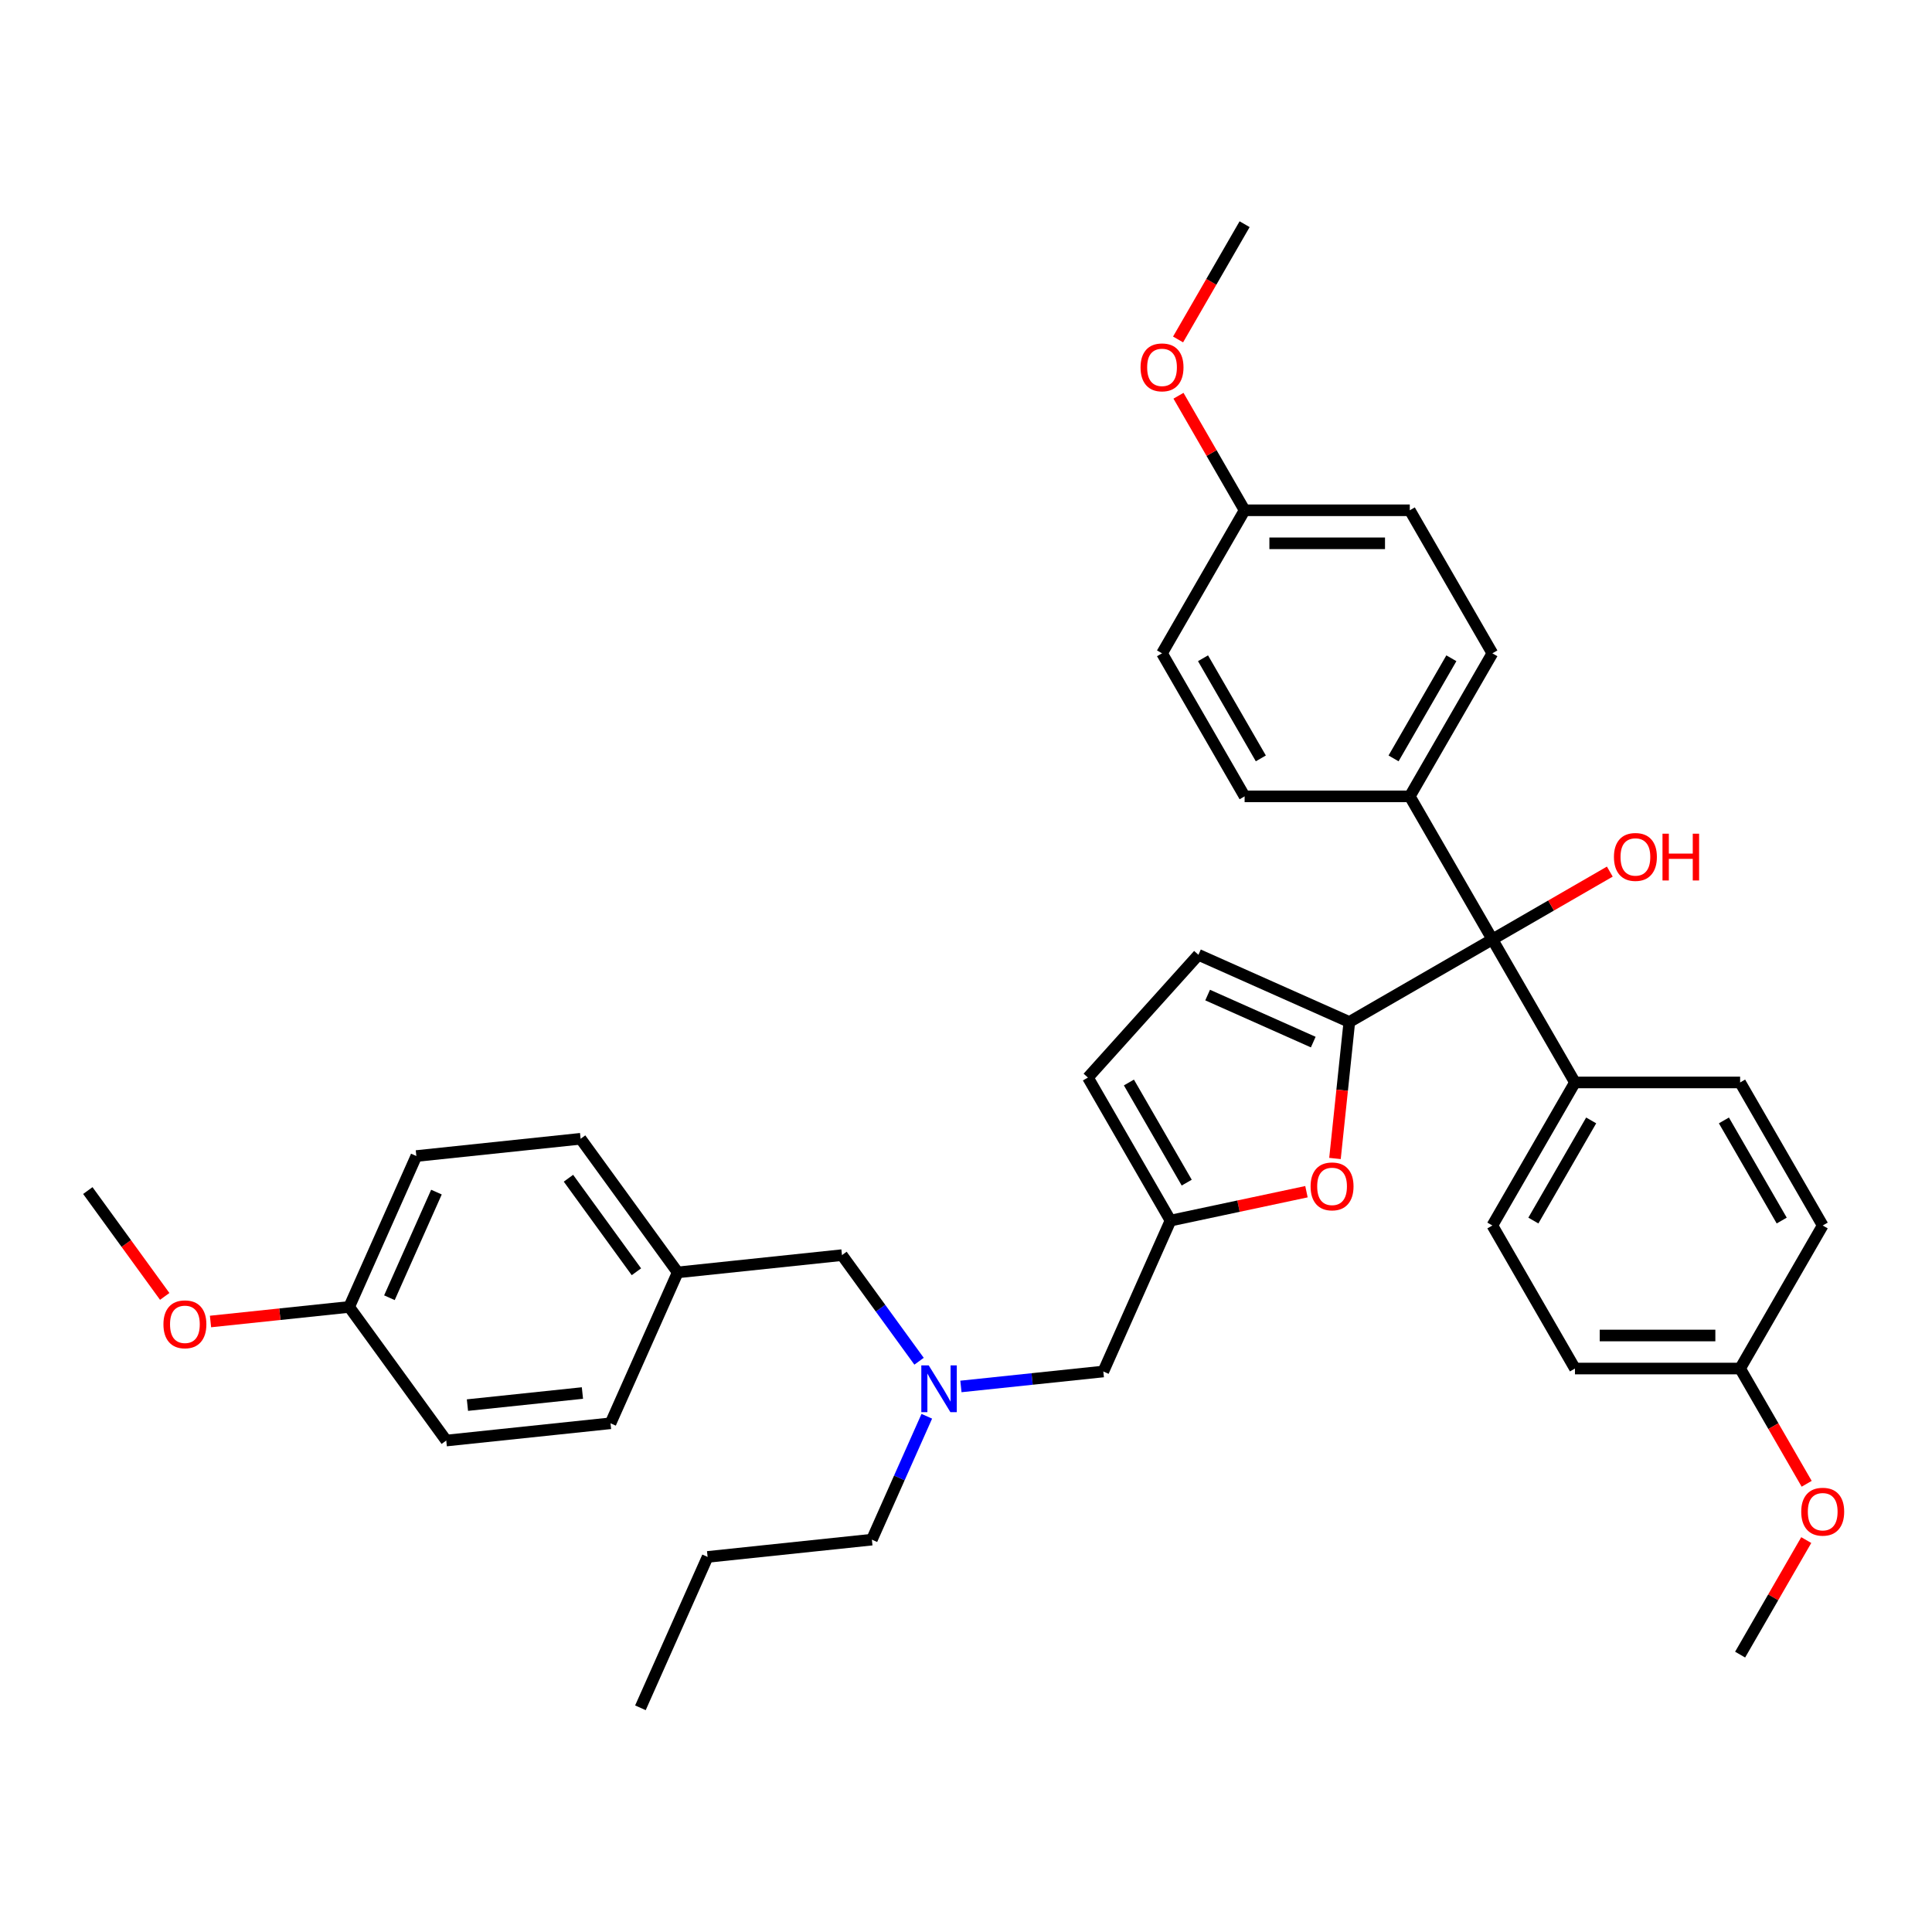 <?xml version='1.0' encoding='iso-8859-1'?>
<svg version='1.1' baseProfile='full'
              xmlns='http://www.w3.org/2000/svg'
                      xmlns:rdkit='http://www.rdkit.org/xml'
                      xmlns:xlink='http://www.w3.org/1999/xlink'
                  xml:space='preserve'
width='1000px' height='1000px' viewBox='0 0 1000 1000'>
<!-- END OF HEADER -->
<rect style='opacity:1.0;fill:#FFFFFF;stroke:none' width='1000' height='1000' x='0' y='0'> </rect>
<path class='bond-0' d='M 729.701,412.197 L 772.447,486.236' style='fill:none;fill-rule:evenodd;stroke:#000000;stroke-width:6px;stroke-linecap:butt;stroke-linejoin:miter;stroke-opacity:1' />
<path class='bond-1' d='M 729.701,412.197 L 772.447,338.159' style='fill:none;fill-rule:evenodd;stroke:#000000;stroke-width:6px;stroke-linecap:butt;stroke-linejoin:miter;stroke-opacity:1' />
<path class='bond-1' d='M 721.305,392.542 L 751.228,340.716' style='fill:none;fill-rule:evenodd;stroke:#000000;stroke-width:6px;stroke-linecap:butt;stroke-linejoin:miter;stroke-opacity:1' />
<path class='bond-2' d='M 729.701,412.197 L 644.209,412.197' style='fill:none;fill-rule:evenodd;stroke:#000000;stroke-width:6px;stroke-linecap:butt;stroke-linejoin:miter;stroke-opacity:1' />
<path class='bond-3' d='M 772.447,486.236 L 802.841,468.688' style='fill:none;fill-rule:evenodd;stroke:#000000;stroke-width:6px;stroke-linecap:butt;stroke-linejoin:miter;stroke-opacity:1' />
<path class='bond-3' d='M 802.841,468.688 L 833.234,451.14' style='fill:none;fill-rule:evenodd;stroke:#FF0000;stroke-width:6px;stroke-linecap:butt;stroke-linejoin:miter;stroke-opacity:1' />
<path class='bond-4' d='M 772.447,486.236 L 698.409,528.982' style='fill:none;fill-rule:evenodd;stroke:#000000;stroke-width:6px;stroke-linecap:butt;stroke-linejoin:miter;stroke-opacity:1' />
<path class='bond-5' d='M 772.447,486.236 L 815.193,560.274' style='fill:none;fill-rule:evenodd;stroke:#000000;stroke-width:6px;stroke-linecap:butt;stroke-linejoin:miter;stroke-opacity:1' />
<path class='bond-6' d='M 772.447,338.159 L 729.701,264.121' style='fill:none;fill-rule:evenodd;stroke:#000000;stroke-width:6px;stroke-linecap:butt;stroke-linejoin:miter;stroke-opacity:1' />
<path class='bond-7' d='M 475.704,704.575 L 455.752,677.114' style='fill:none;fill-rule:evenodd;stroke:#0000FF;stroke-width:6px;stroke-linecap:butt;stroke-linejoin:miter;stroke-opacity:1' />
<path class='bond-7' d='M 455.752,677.114 L 435.801,649.653' style='fill:none;fill-rule:evenodd;stroke:#000000;stroke-width:6px;stroke-linecap:butt;stroke-linejoin:miter;stroke-opacity:1' />
<path class='bond-8' d='M 479.71,733.061 L 465.495,764.99' style='fill:none;fill-rule:evenodd;stroke:#0000FF;stroke-width:6px;stroke-linecap:butt;stroke-linejoin:miter;stroke-opacity:1' />
<path class='bond-8' d='M 465.495,764.99 L 451.279,796.919' style='fill:none;fill-rule:evenodd;stroke:#000000;stroke-width:6px;stroke-linecap:butt;stroke-linejoin:miter;stroke-opacity:1' />
<path class='bond-9' d='M 497.371,717.628 L 534.223,713.755' style='fill:none;fill-rule:evenodd;stroke:#0000FF;stroke-width:6px;stroke-linecap:butt;stroke-linejoin:miter;stroke-opacity:1' />
<path class='bond-9' d='M 534.223,713.755 L 571.076,709.881' style='fill:none;fill-rule:evenodd;stroke:#000000;stroke-width:6px;stroke-linecap:butt;stroke-linejoin:miter;stroke-opacity:1' />
<path class='bond-10' d='M 698.409,528.982 L 694.696,564.304' style='fill:none;fill-rule:evenodd;stroke:#000000;stroke-width:6px;stroke-linecap:butt;stroke-linejoin:miter;stroke-opacity:1' />
<path class='bond-10' d='M 694.696,564.304 L 690.984,599.626' style='fill:none;fill-rule:evenodd;stroke:#FF0000;stroke-width:6px;stroke-linecap:butt;stroke-linejoin:miter;stroke-opacity:1' />
<path class='bond-11' d='M 698.409,528.982 L 620.308,494.209' style='fill:none;fill-rule:evenodd;stroke:#000000;stroke-width:6px;stroke-linecap:butt;stroke-linejoin:miter;stroke-opacity:1' />
<path class='bond-11' d='M 679.739,539.386 L 625.068,515.045' style='fill:none;fill-rule:evenodd;stroke:#000000;stroke-width:6px;stroke-linecap:butt;stroke-linejoin:miter;stroke-opacity:1' />
<path class='bond-12' d='M 451.279,796.919 L 366.255,805.855' style='fill:none;fill-rule:evenodd;stroke:#000000;stroke-width:6px;stroke-linecap:butt;stroke-linejoin:miter;stroke-opacity:1' />
<path class='bond-13' d='M 435.801,649.653 L 350.777,658.59' style='fill:none;fill-rule:evenodd;stroke:#000000;stroke-width:6px;stroke-linecap:butt;stroke-linejoin:miter;stroke-opacity:1' />
<path class='bond-14' d='M 366.255,805.855 L 331.482,883.956' style='fill:none;fill-rule:evenodd;stroke:#000000;stroke-width:6px;stroke-linecap:butt;stroke-linejoin:miter;stroke-opacity:1' />
<path class='bond-15' d='M 350.777,658.59 L 300.526,589.425' style='fill:none;fill-rule:evenodd;stroke:#000000;stroke-width:6px;stroke-linecap:butt;stroke-linejoin:miter;stroke-opacity:1' />
<path class='bond-15' d='M 329.406,658.265 L 294.231,609.85' style='fill:none;fill-rule:evenodd;stroke:#000000;stroke-width:6px;stroke-linecap:butt;stroke-linejoin:miter;stroke-opacity:1' />
<path class='bond-16' d='M 350.777,658.59 L 316.004,736.691' style='fill:none;fill-rule:evenodd;stroke:#000000;stroke-width:6px;stroke-linecap:butt;stroke-linejoin:miter;stroke-opacity:1' />
<path class='bond-17' d='M 180.729,676.462 L 215.502,598.361' style='fill:none;fill-rule:evenodd;stroke:#000000;stroke-width:6px;stroke-linecap:butt;stroke-linejoin:miter;stroke-opacity:1' />
<path class='bond-17' d='M 201.566,671.702 L 225.906,617.031' style='fill:none;fill-rule:evenodd;stroke:#000000;stroke-width:6px;stroke-linecap:butt;stroke-linejoin:miter;stroke-opacity:1' />
<path class='bond-18' d='M 180.729,676.462 L 144.843,680.234' style='fill:none;fill-rule:evenodd;stroke:#000000;stroke-width:6px;stroke-linecap:butt;stroke-linejoin:miter;stroke-opacity:1' />
<path class='bond-18' d='M 144.843,680.234 L 108.957,684.006' style='fill:none;fill-rule:evenodd;stroke:#FF0000;stroke-width:6px;stroke-linecap:butt;stroke-linejoin:miter;stroke-opacity:1' />
<path class='bond-19' d='M 180.729,676.462 L 230.98,745.627' style='fill:none;fill-rule:evenodd;stroke:#000000;stroke-width:6px;stroke-linecap:butt;stroke-linejoin:miter;stroke-opacity:1' />
<path class='bond-20' d='M 300.526,589.425 L 215.502,598.361' style='fill:none;fill-rule:evenodd;stroke:#000000;stroke-width:6px;stroke-linecap:butt;stroke-linejoin:miter;stroke-opacity:1' />
<path class='bond-21' d='M 316.004,736.691 L 230.98,745.627' style='fill:none;fill-rule:evenodd;stroke:#000000;stroke-width:6px;stroke-linecap:butt;stroke-linejoin:miter;stroke-opacity:1' />
<path class='bond-21' d='M 301.463,721.026 L 241.947,727.282' style='fill:none;fill-rule:evenodd;stroke:#000000;stroke-width:6px;stroke-linecap:butt;stroke-linejoin:miter;stroke-opacity:1' />
<path class='bond-22' d='M 85.258,671.019 L 65.356,643.626' style='fill:none;fill-rule:evenodd;stroke:#FF0000;stroke-width:6px;stroke-linecap:butt;stroke-linejoin:miter;stroke-opacity:1' />
<path class='bond-22' d='M 65.356,643.626 L 45.455,616.234' style='fill:none;fill-rule:evenodd;stroke:#000000;stroke-width:6px;stroke-linecap:butt;stroke-linejoin:miter;stroke-opacity:1' />
<path class='bond-23' d='M 676.221,616.822 L 641.035,624.301' style='fill:none;fill-rule:evenodd;stroke:#FF0000;stroke-width:6px;stroke-linecap:butt;stroke-linejoin:miter;stroke-opacity:1' />
<path class='bond-23' d='M 641.035,624.301 L 605.848,631.78' style='fill:none;fill-rule:evenodd;stroke:#000000;stroke-width:6px;stroke-linecap:butt;stroke-linejoin:miter;stroke-opacity:1' />
<path class='bond-24' d='M 605.848,631.78 L 563.102,557.742' style='fill:none;fill-rule:evenodd;stroke:#000000;stroke-width:6px;stroke-linecap:butt;stroke-linejoin:miter;stroke-opacity:1' />
<path class='bond-24' d='M 614.244,612.126 L 584.322,560.299' style='fill:none;fill-rule:evenodd;stroke:#000000;stroke-width:6px;stroke-linecap:butt;stroke-linejoin:miter;stroke-opacity:1' />
<path class='bond-25' d='M 605.848,631.78 L 571.076,709.881' style='fill:none;fill-rule:evenodd;stroke:#000000;stroke-width:6px;stroke-linecap:butt;stroke-linejoin:miter;stroke-opacity:1' />
<path class='bond-26' d='M 563.102,557.742 L 620.308,494.209' style='fill:none;fill-rule:evenodd;stroke:#000000;stroke-width:6px;stroke-linecap:butt;stroke-linejoin:miter;stroke-opacity:1' />
<path class='bond-27' d='M 729.701,264.121 L 644.209,264.121' style='fill:none;fill-rule:evenodd;stroke:#000000;stroke-width:6px;stroke-linecap:butt;stroke-linejoin:miter;stroke-opacity:1' />
<path class='bond-27' d='M 716.877,281.219 L 657.033,281.219' style='fill:none;fill-rule:evenodd;stroke:#000000;stroke-width:6px;stroke-linecap:butt;stroke-linejoin:miter;stroke-opacity:1' />
<path class='bond-28' d='M 644.209,264.121 L 601.463,338.159' style='fill:none;fill-rule:evenodd;stroke:#000000;stroke-width:6px;stroke-linecap:butt;stroke-linejoin:miter;stroke-opacity:1' />
<path class='bond-29' d='M 644.209,264.121 L 627.096,234.479' style='fill:none;fill-rule:evenodd;stroke:#000000;stroke-width:6px;stroke-linecap:butt;stroke-linejoin:miter;stroke-opacity:1' />
<path class='bond-29' d='M 627.096,234.479 L 609.982,204.838' style='fill:none;fill-rule:evenodd;stroke:#FF0000;stroke-width:6px;stroke-linecap:butt;stroke-linejoin:miter;stroke-opacity:1' />
<path class='bond-30' d='M 601.463,338.159 L 644.209,412.197' style='fill:none;fill-rule:evenodd;stroke:#000000;stroke-width:6px;stroke-linecap:butt;stroke-linejoin:miter;stroke-opacity:1' />
<path class='bond-30' d='M 622.682,340.716 L 652.605,392.542' style='fill:none;fill-rule:evenodd;stroke:#000000;stroke-width:6px;stroke-linecap:butt;stroke-linejoin:miter;stroke-opacity:1' />
<path class='bond-31' d='M 609.765,175.702 L 626.987,145.873' style='fill:none;fill-rule:evenodd;stroke:#FF0000;stroke-width:6px;stroke-linecap:butt;stroke-linejoin:miter;stroke-opacity:1' />
<path class='bond-31' d='M 626.987,145.873 L 644.209,116.044' style='fill:none;fill-rule:evenodd;stroke:#000000;stroke-width:6px;stroke-linecap:butt;stroke-linejoin:miter;stroke-opacity:1' />
<path class='bond-32' d='M 815.193,560.274 L 772.447,634.313' style='fill:none;fill-rule:evenodd;stroke:#000000;stroke-width:6px;stroke-linecap:butt;stroke-linejoin:miter;stroke-opacity:1' />
<path class='bond-32' d='M 823.589,579.929 L 793.667,631.756' style='fill:none;fill-rule:evenodd;stroke:#000000;stroke-width:6px;stroke-linecap:butt;stroke-linejoin:miter;stroke-opacity:1' />
<path class='bond-33' d='M 815.193,560.274 L 900.685,560.274' style='fill:none;fill-rule:evenodd;stroke:#000000;stroke-width:6px;stroke-linecap:butt;stroke-linejoin:miter;stroke-opacity:1' />
<path class='bond-34' d='M 772.447,634.313 L 815.193,708.351' style='fill:none;fill-rule:evenodd;stroke:#000000;stroke-width:6px;stroke-linecap:butt;stroke-linejoin:miter;stroke-opacity:1' />
<path class='bond-35' d='M 815.193,708.351 L 900.685,708.351' style='fill:none;fill-rule:evenodd;stroke:#000000;stroke-width:6px;stroke-linecap:butt;stroke-linejoin:miter;stroke-opacity:1' />
<path class='bond-35' d='M 828.017,691.252 L 887.862,691.252' style='fill:none;fill-rule:evenodd;stroke:#000000;stroke-width:6px;stroke-linecap:butt;stroke-linejoin:miter;stroke-opacity:1' />
<path class='bond-36' d='M 900.685,708.351 L 943.431,634.313' style='fill:none;fill-rule:evenodd;stroke:#000000;stroke-width:6px;stroke-linecap:butt;stroke-linejoin:miter;stroke-opacity:1' />
<path class='bond-37' d='M 900.685,708.351 L 917.907,738.18' style='fill:none;fill-rule:evenodd;stroke:#000000;stroke-width:6px;stroke-linecap:butt;stroke-linejoin:miter;stroke-opacity:1' />
<path class='bond-37' d='M 917.907,738.18 L 935.129,768.009' style='fill:none;fill-rule:evenodd;stroke:#FF0000;stroke-width:6px;stroke-linecap:butt;stroke-linejoin:miter;stroke-opacity:1' />
<path class='bond-38' d='M 943.431,634.313 L 900.685,560.274' style='fill:none;fill-rule:evenodd;stroke:#000000;stroke-width:6px;stroke-linecap:butt;stroke-linejoin:miter;stroke-opacity:1' />
<path class='bond-38' d='M 922.212,631.756 L 892.29,579.929' style='fill:none;fill-rule:evenodd;stroke:#000000;stroke-width:6px;stroke-linecap:butt;stroke-linejoin:miter;stroke-opacity:1' />
<path class='bond-39' d='M 934.912,797.145 L 917.799,826.786' style='fill:none;fill-rule:evenodd;stroke:#FF0000;stroke-width:6px;stroke-linecap:butt;stroke-linejoin:miter;stroke-opacity:1' />
<path class='bond-39' d='M 917.799,826.786 L 900.685,856.428' style='fill:none;fill-rule:evenodd;stroke:#000000;stroke-width:6px;stroke-linecap:butt;stroke-linejoin:miter;stroke-opacity:1' />
<path  class='atom-2' d='M 835.372 443.558
Q 835.372 437.745, 838.244 434.496
Q 841.117 431.247, 846.486 431.247
Q 851.854 431.247, 854.727 434.496
Q 857.6 437.745, 857.6 443.558
Q 857.6 449.44, 854.693 452.791
Q 851.786 456.108, 846.486 456.108
Q 841.151 456.108, 838.244 452.791
Q 835.372 449.474, 835.372 443.558
M 846.486 453.373
Q 850.179 453.373, 852.162 450.91
Q 854.18 448.414, 854.18 443.558
Q 854.18 438.805, 852.162 436.411
Q 850.179 433.983, 846.486 433.983
Q 842.792 433.983, 840.775 436.377
Q 838.791 438.771, 838.791 443.558
Q 838.791 448.448, 840.775 450.91
Q 842.792 453.373, 846.486 453.373
' fill='#FF0000'/>
<path  class='atom-2' d='M 860.506 431.521
L 863.789 431.521
L 863.789 441.814
L 876.168 441.814
L 876.168 431.521
L 879.451 431.521
L 879.451 455.732
L 876.168 455.732
L 876.168 444.55
L 863.789 444.55
L 863.789 455.732
L 860.506 455.732
L 860.506 431.521
' fill='#FF0000'/>
<path  class='atom-4' d='M 480.7 706.712
L 488.634 719.536
Q 489.42 720.801, 490.686 723.092
Q 491.951 725.384, 492.019 725.52
L 492.019 706.712
L 495.234 706.712
L 495.234 730.924
L 491.917 730.924
L 483.402 716.903
Q 482.41 715.261, 481.35 713.381
Q 480.324 711.5, 480.016 710.918
L 480.016 730.924
L 476.87 730.924
L 476.87 706.712
L 480.7 706.712
' fill='#0000FF'/>
<path  class='atom-15' d='M 84.592 685.467
Q 84.592 679.654, 87.464 676.405
Q 90.337 673.156, 95.706 673.156
Q 101.074 673.156, 103.947 676.405
Q 106.82 679.654, 106.82 685.467
Q 106.82 691.349, 103.913 694.7
Q 101.006 698.017, 95.706 698.017
Q 90.371 698.017, 87.464 694.7
Q 84.592 691.383, 84.592 685.467
M 95.706 695.282
Q 99.399 695.282, 101.382 692.819
Q 103.4 690.323, 103.4 685.467
Q 103.4 680.714, 101.382 678.32
Q 99.399 675.892, 95.706 675.892
Q 92.012 675.892, 89.995 678.286
Q 88.011 680.679, 88.011 685.467
Q 88.011 690.357, 89.995 692.819
Q 92.012 695.282, 95.706 695.282
' fill='#FF0000'/>
<path  class='atom-18' d='M 678.358 614.074
Q 678.358 608.261, 681.231 605.012
Q 684.104 601.763, 689.472 601.763
Q 694.841 601.763, 697.714 605.012
Q 700.586 608.261, 700.586 614.074
Q 700.586 619.956, 697.68 623.307
Q 694.773 626.624, 689.472 626.624
Q 684.138 626.624, 681.231 623.307
Q 678.358 619.99, 678.358 614.074
M 689.472 623.889
Q 693.166 623.889, 695.149 621.426
Q 697.167 618.93, 697.167 614.074
Q 697.167 609.321, 695.149 606.927
Q 693.166 604.499, 689.472 604.499
Q 685.779 604.499, 683.762 606.893
Q 681.778 609.286, 681.778 614.074
Q 681.778 618.964, 683.762 621.426
Q 685.779 623.889, 689.472 623.889
' fill='#FF0000'/>
<path  class='atom-27' d='M 590.349 190.151
Q 590.349 184.337, 593.221 181.088
Q 596.094 177.84, 601.463 177.84
Q 606.832 177.84, 609.704 181.088
Q 612.577 184.337, 612.577 190.151
Q 612.577 196.033, 609.67 199.384
Q 606.763 202.701, 601.463 202.701
Q 596.128 202.701, 593.221 199.384
Q 590.349 196.067, 590.349 190.151
M 601.463 199.965
Q 605.156 199.965, 607.14 197.503
Q 609.157 195.007, 609.157 190.151
Q 609.157 185.397, 607.14 183.004
Q 605.156 180.576, 601.463 180.576
Q 597.77 180.576, 595.752 182.969
Q 593.769 185.363, 593.769 190.151
Q 593.769 195.041, 595.752 197.503
Q 597.77 199.965, 601.463 199.965
' fill='#FF0000'/>
<path  class='atom-35' d='M 932.317 782.458
Q 932.317 776.644, 935.19 773.396
Q 938.063 770.147, 943.431 770.147
Q 948.8 770.147, 951.673 773.396
Q 954.545 776.644, 954.545 782.458
Q 954.545 788.34, 951.639 791.691
Q 948.732 795.008, 943.431 795.008
Q 938.097 795.008, 935.19 791.691
Q 932.317 788.374, 932.317 782.458
M 943.431 792.272
Q 947.125 792.272, 949.108 789.81
Q 951.126 787.314, 951.126 782.458
Q 951.126 777.704, 949.108 775.311
Q 947.125 772.883, 943.431 772.883
Q 939.738 772.883, 937.721 775.276
Q 935.737 777.67, 935.737 782.458
Q 935.737 787.348, 937.721 789.81
Q 939.738 792.272, 943.431 792.272
' fill='#FF0000'/>
</svg>
